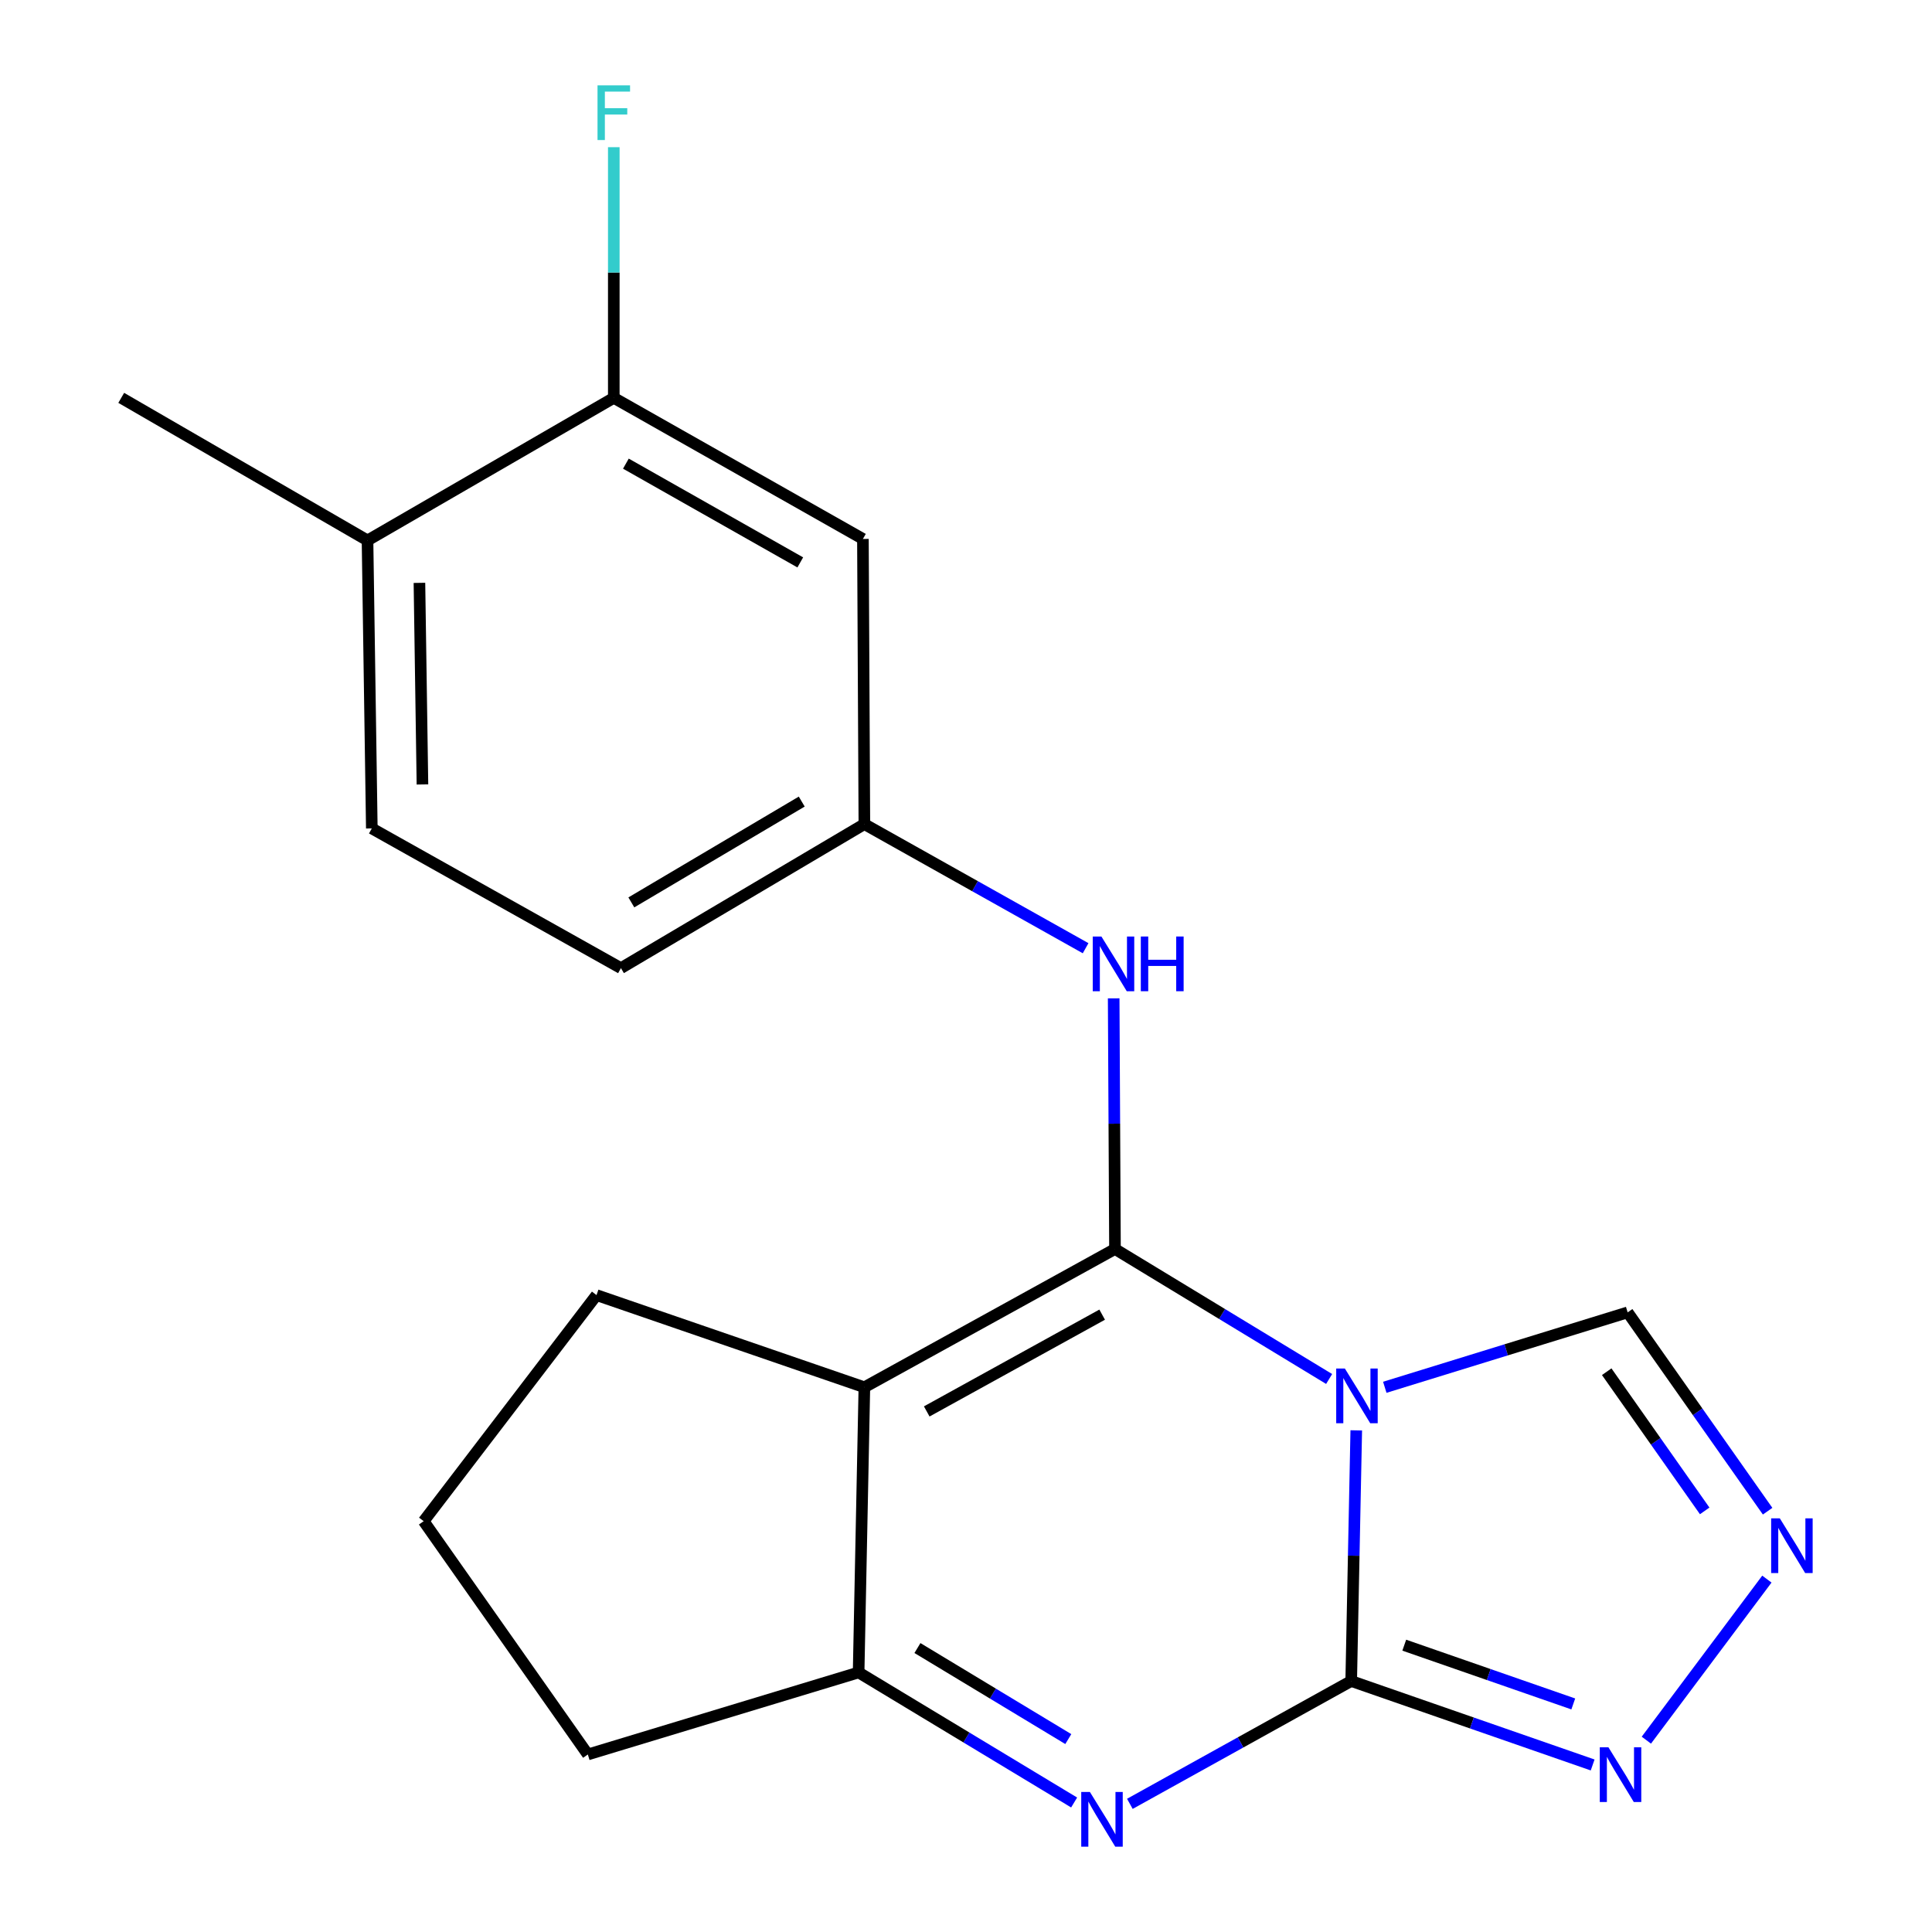 <?xml version='1.0' encoding='iso-8859-1'?>
<svg version='1.1' baseProfile='full'
              xmlns='http://www.w3.org/2000/svg'
                      xmlns:rdkit='http://www.rdkit.org/xml'
                      xmlns:xlink='http://www.w3.org/1999/xlink'
                  xml:space='preserve'
width='1000px' height='1000px' viewBox='0 0 1000 1000'>
<!-- END OF HEADER -->
<rect style='opacity:1.0;fill:#FFFFFF;stroke:none' width='1000' height='1000' x='0' y='0'> </rect>
<path class='bond-0' d='M 687.955,713.761 L 632.533,680.121' style='fill:none;fill-rule:evenodd;stroke:#0000FF;stroke-width:6px;stroke-linecap:butt;stroke-linejoin:miter;stroke-opacity:1' />
<path class='bond-0' d='M 632.533,680.121 L 577.112,646.482' style='fill:none;fill-rule:evenodd;stroke:#000000;stroke-width:6px;stroke-linecap:butt;stroke-linejoin:miter;stroke-opacity:1' />
<path class='bond-1' d='M 701.998,740.353 L 700.688,805.222' style='fill:none;fill-rule:evenodd;stroke:#0000FF;stroke-width:6px;stroke-linecap:butt;stroke-linejoin:miter;stroke-opacity:1' />
<path class='bond-1' d='M 700.688,805.222 L 699.379,870.091' style='fill:none;fill-rule:evenodd;stroke:#000000;stroke-width:6px;stroke-linecap:butt;stroke-linejoin:miter;stroke-opacity:1' />
<path class='bond-8' d='M 716.764,718.059 L 779.617,698.669' style='fill:none;fill-rule:evenodd;stroke:#0000FF;stroke-width:6px;stroke-linecap:butt;stroke-linejoin:miter;stroke-opacity:1' />
<path class='bond-8' d='M 779.617,698.669 L 842.469,679.279' style='fill:none;fill-rule:evenodd;stroke:#000000;stroke-width:6px;stroke-linecap:butt;stroke-linejoin:miter;stroke-opacity:1' />
<path class='bond-2' d='M 577.112,646.482 L 447.397,718.049' style='fill:none;fill-rule:evenodd;stroke:#000000;stroke-width:6px;stroke-linecap:butt;stroke-linejoin:miter;stroke-opacity:1' />
<path class='bond-2' d='M 570.478,680.459 L 479.677,730.556' style='fill:none;fill-rule:evenodd;stroke:#000000;stroke-width:6px;stroke-linecap:butt;stroke-linejoin:miter;stroke-opacity:1' />
<path class='bond-7' d='M 577.112,646.482 L 576.775,581.613' style='fill:none;fill-rule:evenodd;stroke:#000000;stroke-width:6px;stroke-linecap:butt;stroke-linejoin:miter;stroke-opacity:1' />
<path class='bond-7' d='M 576.775,581.613 L 576.438,516.744' style='fill:none;fill-rule:evenodd;stroke:#0000FF;stroke-width:6px;stroke-linecap:butt;stroke-linejoin:miter;stroke-opacity:1' />
<path class='bond-3' d='M 699.379,870.091 L 642.097,901.879' style='fill:none;fill-rule:evenodd;stroke:#000000;stroke-width:6px;stroke-linecap:butt;stroke-linejoin:miter;stroke-opacity:1' />
<path class='bond-3' d='M 642.097,901.879 L 584.815,933.666' style='fill:none;fill-rule:evenodd;stroke:#0000FF;stroke-width:6px;stroke-linecap:butt;stroke-linejoin:miter;stroke-opacity:1' />
<path class='bond-5' d='M 699.379,870.091 L 761.866,891.819' style='fill:none;fill-rule:evenodd;stroke:#000000;stroke-width:6px;stroke-linecap:butt;stroke-linejoin:miter;stroke-opacity:1' />
<path class='bond-5' d='M 761.866,891.819 L 824.353,913.547' style='fill:none;fill-rule:evenodd;stroke:#0000FF;stroke-width:6px;stroke-linecap:butt;stroke-linejoin:miter;stroke-opacity:1' />
<path class='bond-5' d='M 726.843,851.537 L 770.584,866.747' style='fill:none;fill-rule:evenodd;stroke:#000000;stroke-width:6px;stroke-linecap:butt;stroke-linejoin:miter;stroke-opacity:1' />
<path class='bond-5' d='M 770.584,866.747 L 814.325,881.956' style='fill:none;fill-rule:evenodd;stroke:#0000FF;stroke-width:6px;stroke-linecap:butt;stroke-linejoin:miter;stroke-opacity:1' />
<path class='bond-14' d='M 447.397,718.049 L 308.76,670.343' style='fill:none;fill-rule:evenodd;stroke:#000000;stroke-width:6px;stroke-linecap:butt;stroke-linejoin:miter;stroke-opacity:1' />
<path class='bond-21' d='M 447.397,718.049 L 444.418,865.652' style='fill:none;fill-rule:evenodd;stroke:#000000;stroke-width:6px;stroke-linecap:butt;stroke-linejoin:miter;stroke-opacity:1' />
<path class='bond-4' d='M 555.969,932.972 L 500.193,899.312' style='fill:none;fill-rule:evenodd;stroke:#0000FF;stroke-width:6px;stroke-linecap:butt;stroke-linejoin:miter;stroke-opacity:1' />
<path class='bond-4' d='M 500.193,899.312 L 444.418,865.652' style='fill:none;fill-rule:evenodd;stroke:#000000;stroke-width:6px;stroke-linecap:butt;stroke-linejoin:miter;stroke-opacity:1' />
<path class='bond-4' d='M 552.952,900.147 L 513.909,876.585' style='fill:none;fill-rule:evenodd;stroke:#0000FF;stroke-width:6px;stroke-linecap:butt;stroke-linejoin:miter;stroke-opacity:1' />
<path class='bond-4' d='M 513.909,876.585 L 474.866,853.023' style='fill:none;fill-rule:evenodd;stroke:#000000;stroke-width:6px;stroke-linecap:butt;stroke-linejoin:miter;stroke-opacity:1' />
<path class='bond-17' d='M 444.418,865.652 L 304.262,908.109' style='fill:none;fill-rule:evenodd;stroke:#000000;stroke-width:6px;stroke-linecap:butt;stroke-linejoin:miter;stroke-opacity:1' />
<path class='bond-20' d='M 852.15,900.703 L 914.536,817.346' style='fill:none;fill-rule:evenodd;stroke:#0000FF;stroke-width:6px;stroke-linecap:butt;stroke-linejoin:miter;stroke-opacity:1' />
<path class='bond-6' d='M 914.918,782.191 L 878.694,730.735' style='fill:none;fill-rule:evenodd;stroke:#0000FF;stroke-width:6px;stroke-linecap:butt;stroke-linejoin:miter;stroke-opacity:1' />
<path class='bond-6' d='M 878.694,730.735 L 842.469,679.279' style='fill:none;fill-rule:evenodd;stroke:#000000;stroke-width:6px;stroke-linecap:butt;stroke-linejoin:miter;stroke-opacity:1' />
<path class='bond-6' d='M 882.345,782.034 L 856.988,746.015' style='fill:none;fill-rule:evenodd;stroke:#0000FF;stroke-width:6px;stroke-linecap:butt;stroke-linejoin:miter;stroke-opacity:1' />
<path class='bond-6' d='M 856.988,746.015 L 831.631,709.997' style='fill:none;fill-rule:evenodd;stroke:#000000;stroke-width:6px;stroke-linecap:butt;stroke-linejoin:miter;stroke-opacity:1' />
<path class='bond-11' d='M 561.909,490.796 L 504.653,458.678' style='fill:none;fill-rule:evenodd;stroke:#0000FF;stroke-width:6px;stroke-linecap:butt;stroke-linejoin:miter;stroke-opacity:1' />
<path class='bond-11' d='M 504.653,458.678 L 447.397,426.56' style='fill:none;fill-rule:evenodd;stroke:#000000;stroke-width:6px;stroke-linecap:butt;stroke-linejoin:miter;stroke-opacity:1' />
<path class='bond-9' d='M 317.697,205.93 L 446.645,278.957' style='fill:none;fill-rule:evenodd;stroke:#000000;stroke-width:6px;stroke-linecap:butt;stroke-linejoin:miter;stroke-opacity:1' />
<path class='bond-9' d='M 323.958,239.982 L 414.222,291.101' style='fill:none;fill-rule:evenodd;stroke:#000000;stroke-width:6px;stroke-linecap:butt;stroke-linejoin:miter;stroke-opacity:1' />
<path class='bond-15' d='M 317.697,205.93 L 317.697,141.053' style='fill:none;fill-rule:evenodd;stroke:#000000;stroke-width:6px;stroke-linecap:butt;stroke-linejoin:miter;stroke-opacity:1' />
<path class='bond-15' d='M 317.697,141.053 L 317.697,76.177' style='fill:none;fill-rule:evenodd;stroke:#33CCCC;stroke-width:6px;stroke-linecap:butt;stroke-linejoin:miter;stroke-opacity:1' />
<path class='bond-23' d='M 317.697,205.93 L 190.224,279.724' style='fill:none;fill-rule:evenodd;stroke:#000000;stroke-width:6px;stroke-linecap:butt;stroke-linejoin:miter;stroke-opacity:1' />
<path class='bond-10' d='M 446.645,278.957 L 447.397,426.56' style='fill:none;fill-rule:evenodd;stroke:#000000;stroke-width:6px;stroke-linecap:butt;stroke-linejoin:miter;stroke-opacity:1' />
<path class='bond-16' d='M 447.397,426.56 L 321.398,501.106' style='fill:none;fill-rule:evenodd;stroke:#000000;stroke-width:6px;stroke-linecap:butt;stroke-linejoin:miter;stroke-opacity:1' />
<path class='bond-16' d='M 414.981,414.896 L 326.782,467.078' style='fill:none;fill-rule:evenodd;stroke:#000000;stroke-width:6px;stroke-linecap:butt;stroke-linejoin:miter;stroke-opacity:1' />
<path class='bond-12' d='M 190.224,279.724 L 192.451,428.787' style='fill:none;fill-rule:evenodd;stroke:#000000;stroke-width:6px;stroke-linecap:butt;stroke-linejoin:miter;stroke-opacity:1' />
<path class='bond-12' d='M 217.099,301.687 L 218.658,406.031' style='fill:none;fill-rule:evenodd;stroke:#000000;stroke-width:6px;stroke-linecap:butt;stroke-linejoin:miter;stroke-opacity:1' />
<path class='bond-19' d='M 190.224,279.724 L 62.751,205.93' style='fill:none;fill-rule:evenodd;stroke:#000000;stroke-width:6px;stroke-linecap:butt;stroke-linejoin:miter;stroke-opacity:1' />
<path class='bond-13' d='M 192.451,428.787 L 321.398,501.106' style='fill:none;fill-rule:evenodd;stroke:#000000;stroke-width:6px;stroke-linecap:butt;stroke-linejoin:miter;stroke-opacity:1' />
<path class='bond-18' d='M 308.76,670.343 L 219.29,787.36' style='fill:none;fill-rule:evenodd;stroke:#000000;stroke-width:6px;stroke-linecap:butt;stroke-linejoin:miter;stroke-opacity:1' />
<path class='bond-22' d='M 304.262,908.109 L 219.29,787.36' style='fill:none;fill-rule:evenodd;stroke:#000000;stroke-width:6px;stroke-linecap:butt;stroke-linejoin:miter;stroke-opacity:1' />
<path  class='atom-0' d='M 696.098 708.343
L 705.378 723.343
Q 706.298 724.823, 707.778 727.503
Q 709.258 730.183, 709.338 730.343
L 709.338 708.343
L 713.098 708.343
L 713.098 736.663
L 709.218 736.663
L 699.258 720.263
Q 698.098 718.343, 696.858 716.143
Q 695.658 713.943, 695.298 713.263
L 695.298 736.663
L 691.618 736.663
L 691.618 708.343
L 696.098 708.343
' fill='#0000FF'/>
<path  class='atom-4' d='M 564.127 927.513
L 573.407 942.513
Q 574.327 943.993, 575.807 946.673
Q 577.287 949.353, 577.367 949.513
L 577.367 927.513
L 581.127 927.513
L 581.127 955.833
L 577.247 955.833
L 567.287 939.433
Q 566.127 937.513, 564.887 935.313
Q 563.687 933.113, 563.327 932.433
L 563.327 955.833
L 559.647 955.833
L 559.647 927.513
L 564.127 927.513
' fill='#0000FF'/>
<path  class='atom-6' d='M 832.523 904.404
L 841.803 919.404
Q 842.723 920.884, 844.203 923.564
Q 845.683 926.244, 845.763 926.404
L 845.763 904.404
L 849.523 904.404
L 849.523 932.724
L 845.643 932.724
L 835.683 916.324
Q 834.523 914.404, 833.283 912.204
Q 832.083 910.004, 831.723 909.324
L 831.723 932.724
L 828.043 932.724
L 828.043 904.404
L 832.523 904.404
' fill='#0000FF'/>
<path  class='atom-7' d='M 921.226 785.883
L 930.506 800.883
Q 931.426 802.363, 932.906 805.043
Q 934.386 807.723, 934.466 807.883
L 934.466 785.883
L 938.226 785.883
L 938.226 814.203
L 934.346 814.203
L 924.386 797.803
Q 923.226 795.883, 921.986 793.683
Q 920.786 791.483, 920.426 790.803
L 920.426 814.203
L 916.746 814.203
L 916.746 785.883
L 921.226 785.883
' fill='#0000FF'/>
<path  class='atom-8' d='M 570.085 484.734
L 579.365 499.734
Q 580.285 501.214, 581.765 503.894
Q 583.245 506.574, 583.325 506.734
L 583.325 484.734
L 587.085 484.734
L 587.085 513.054
L 583.205 513.054
L 573.245 496.654
Q 572.085 494.734, 570.845 492.534
Q 569.645 490.334, 569.285 489.654
L 569.285 513.054
L 565.605 513.054
L 565.605 484.734
L 570.085 484.734
' fill='#0000FF'/>
<path  class='atom-8' d='M 590.485 484.734
L 594.325 484.734
L 594.325 496.774
L 608.805 496.774
L 608.805 484.734
L 612.645 484.734
L 612.645 513.054
L 608.805 513.054
L 608.805 499.974
L 594.325 499.974
L 594.325 513.054
L 590.485 513.054
L 590.485 484.734
' fill='#0000FF'/>
<path  class='atom-16' d='M 309.277 44.167
L 326.117 44.167
L 326.117 47.407
L 313.077 47.407
L 313.077 56.007
L 324.677 56.007
L 324.677 59.287
L 313.077 59.287
L 313.077 72.487
L 309.277 72.487
L 309.277 44.167
' fill='#33CCCC'/>
</svg>
